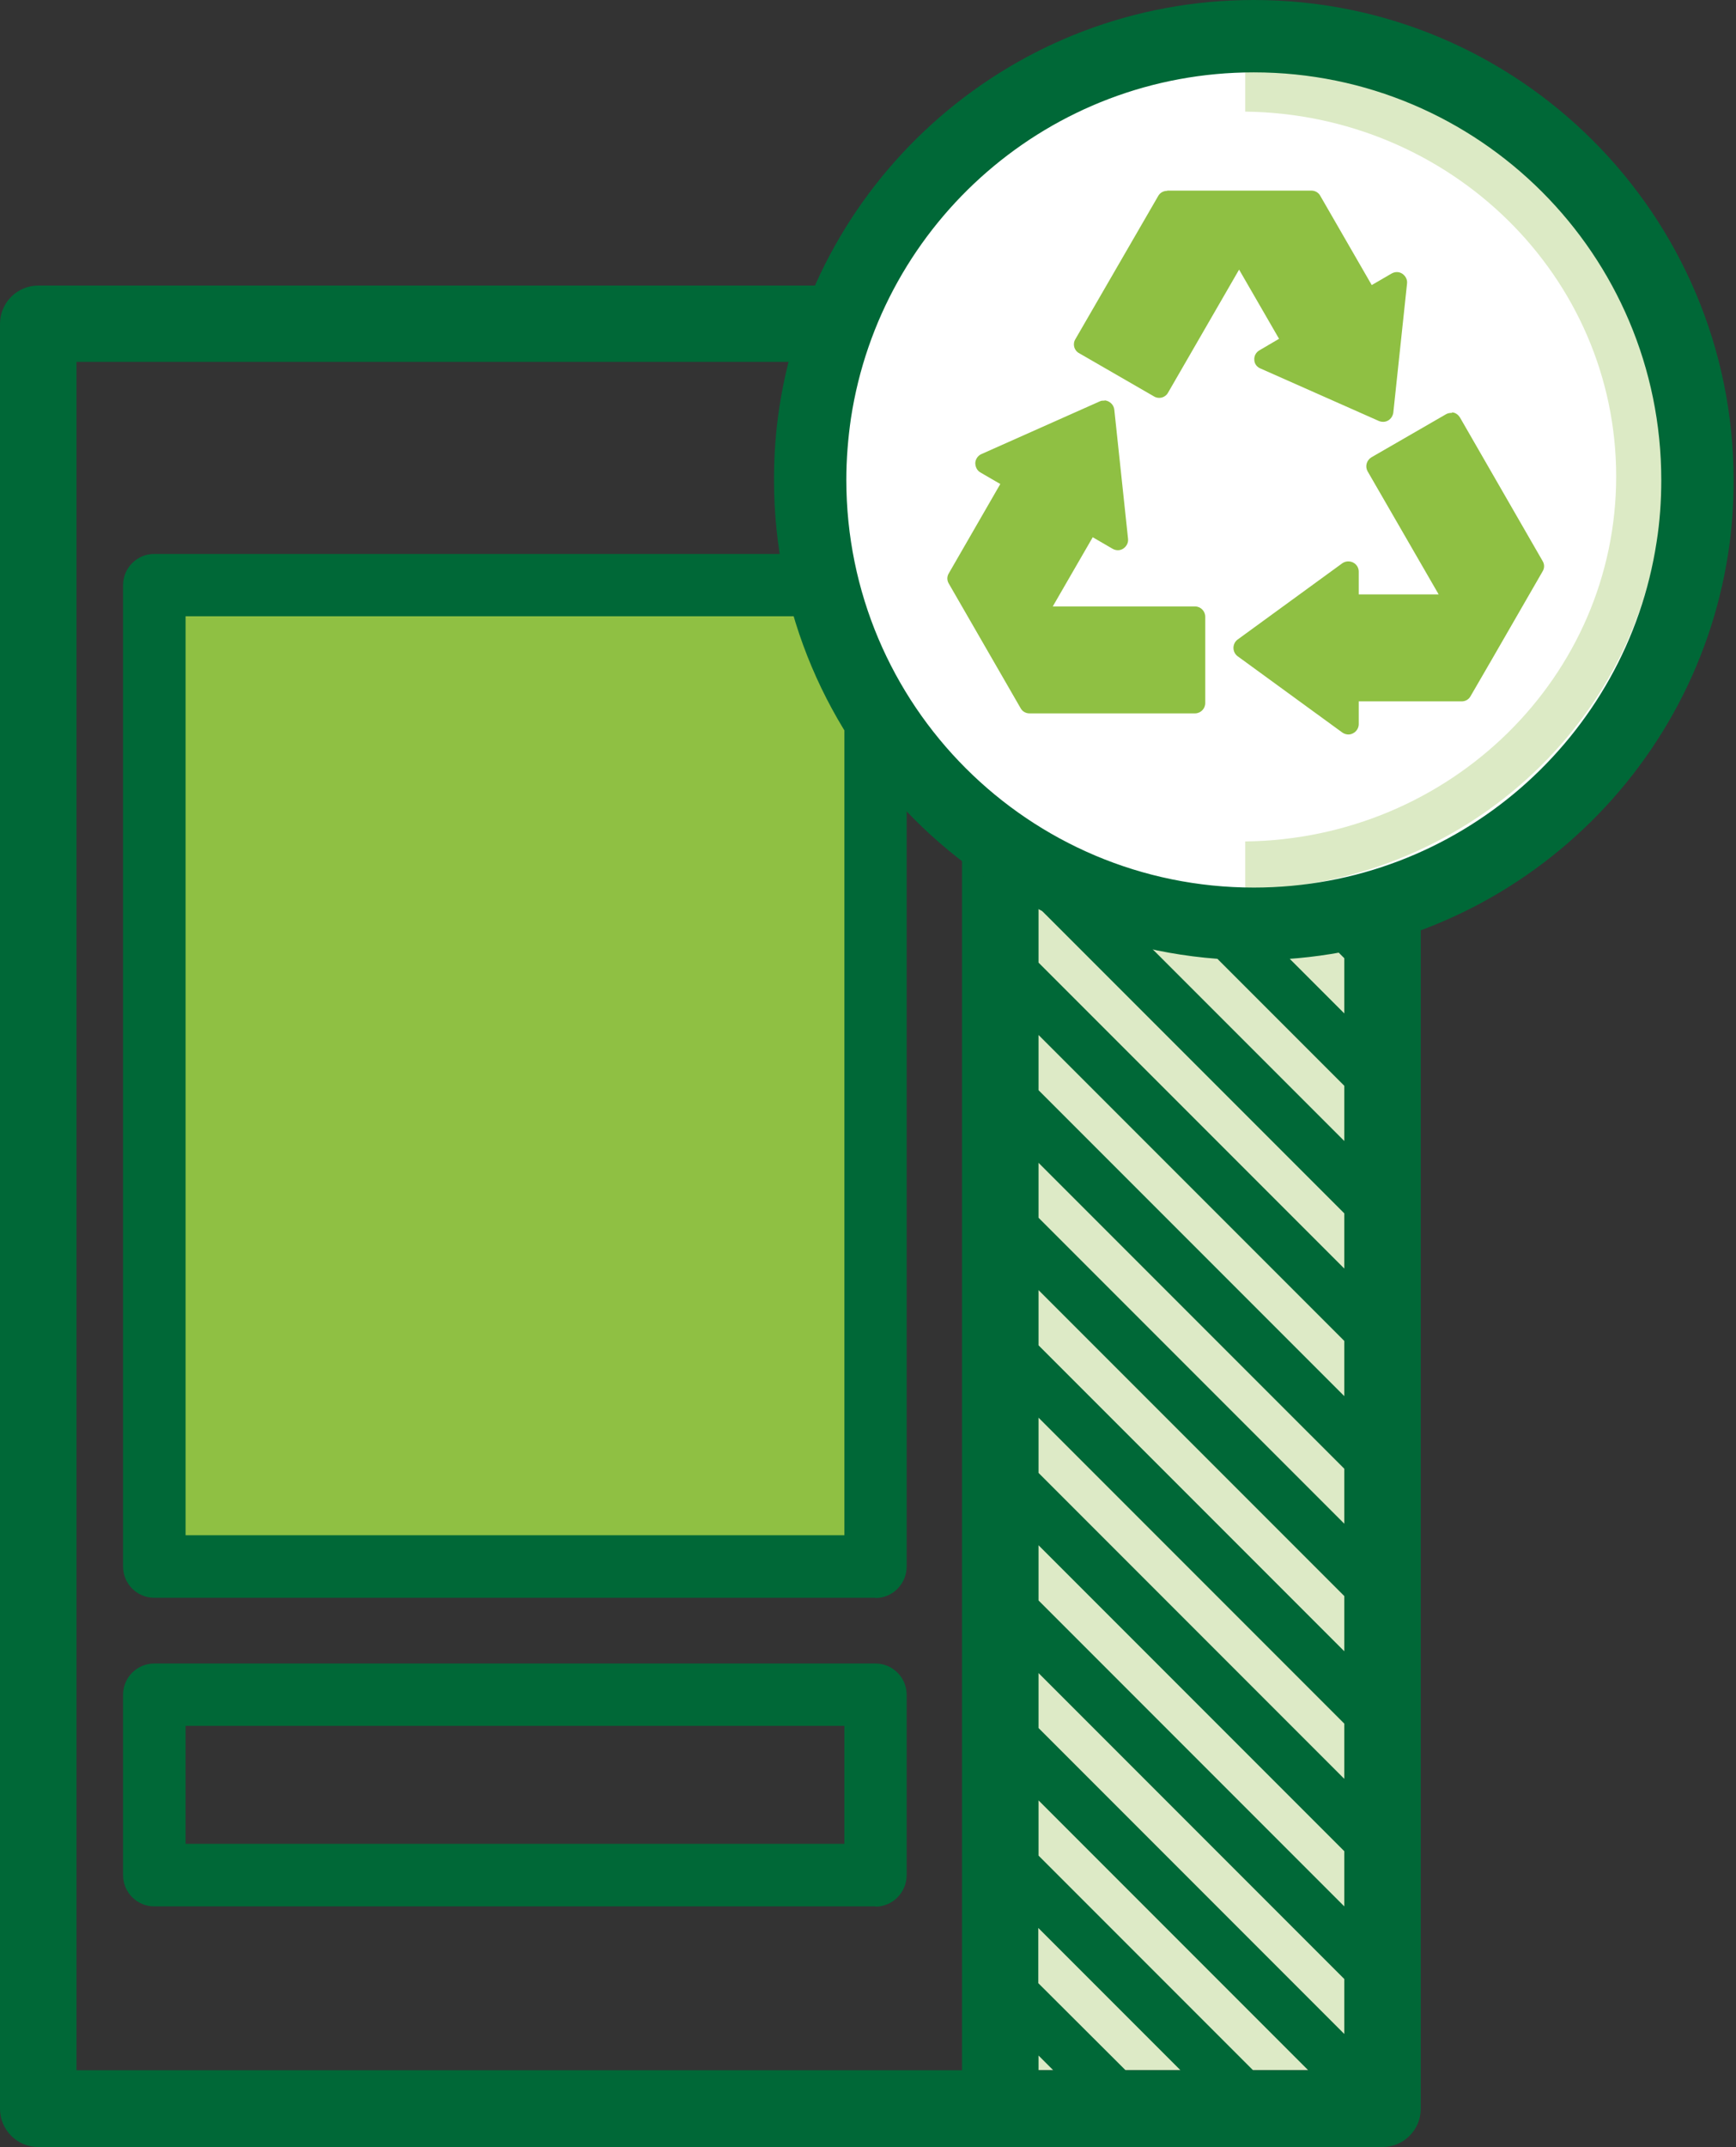 <?xml version="1.0" encoding="UTF-8"?>
<svg xmlns="http://www.w3.org/2000/svg" xmlns:xlink="http://www.w3.org/1999/xlink" width="161px" height="199px" viewBox="0 0 161 199" version="1.1">
  <rect x="0" y="0" width="161" height="199" fill="#333333" stroke="none"/>
  <title>recycle</title>
  <g id="Page-1" stroke="none" stroke-width="1" fill="none" fill-rule="evenodd">
    <g id="Navigation---Products-Copy" transform="translate(-1128, -622)">
      <g id="recycle" transform="translate(1128, 622)">
        <rect id="Rectangle" fill="#8FC043" fill-rule="nonzero" x="16.098" y="54.889" width="63.324" height="89.95"></rect>
        <polygon id="Path" fill="#DDEAC6" fill-rule="nonzero" points="96.089 191.883 126.922 191.883 126.922 42.156 96.089 32.833"></polygon>
        <path d="M129.332,38.449 L94.134,26.739 L93.884,26.649 C93.884,26.649 93.793,26.626 93.747,26.603 C93.634,26.58 93.475,26.535 93.361,26.535 C93.156,26.489 92.952,26.467 92.747,26.467 L3.547,26.467 C1.592,26.467 0,28.058 0,30.014 L0,195.453 C0,197.408 1.592,199 3.547,199 L128.218,199 C130.173,199 131.765,197.408 131.765,195.453 L131.765,41.815 C131.765,40.268 130.787,38.927 129.332,38.449 L129.332,38.449 Z M89.223,191.883 L7.094,191.883 L7.094,33.538 L89.223,33.538 L89.223,191.883 L89.223,191.883 Z M96.317,191.883 L96.317,190.519 L97.681,191.883 L96.317,191.883 Z M104.389,191.883 L96.294,183.811 L96.294,178.695 L109.482,191.883 L104.389,191.883 L104.389,191.883 Z M116.212,191.883 L96.317,171.988 L96.317,166.872 L121.328,191.883 L116.235,191.883 L116.212,191.883 Z M124.671,188.518 L96.317,160.164 L96.317,155.071 L124.671,183.425 L124.671,188.518 L124.671,188.518 Z M124.671,176.694 L96.317,148.34 L96.317,143.225 L124.671,171.578 L124.671,176.694 L124.671,176.694 Z M124.671,164.871 L96.317,136.517 L96.317,131.401 L124.671,159.755 L124.671,164.871 L124.671,164.871 Z M124.671,153.047 L96.317,124.693 L96.317,119.577 L124.671,147.931 L124.671,153.047 L124.671,153.047 Z M124.671,141.224 L96.317,112.87 L96.317,107.777 L124.671,136.13 L124.671,141.246 L124.671,141.246 L124.671,141.224 Z M124.671,129.4 L96.317,101.046 L96.317,95.93 L124.671,124.284 L124.671,129.4 L124.671,129.4 Z M124.671,117.576 L96.317,89.223 L96.317,84.107 L124.671,112.46 L124.671,117.576 L124.671,117.576 Z M124.671,105.753 L96.317,77.399 L96.317,72.283 L124.671,100.637 L124.671,105.753 L124.671,105.753 Z M124.671,93.929 L96.317,65.575 L96.317,60.459 L124.671,88.813 L124.671,93.929 L124.671,93.929 Z M124.671,82.106 L96.317,53.752 L96.317,48.659 L124.671,77.012 L124.671,82.106 L124.671,82.106 Z M124.671,70.282 L96.317,41.928 L96.317,36.812 L124.671,65.166 L124.671,70.282 L124.671,70.282 Z M124.671,58.459 L103.388,37.199 L111.073,39.745 L124.671,53.365 L124.671,58.459 Z M124.671,46.635 L121.124,43.088 L124.671,44.27 L124.671,46.635 Z" id="Shape" fill="#006837" fill-rule="nonzero"></path>
        <path d="M81.196,148.09 L14.302,148.09 C12.71,148.09 11.414,146.794 11.414,145.203 L11.414,54.229 C11.414,52.638 12.71,51.342 14.302,51.342 L81.196,51.342 C82.788,51.342 84.084,52.638 84.084,54.229 L84.084,145.203 C84.084,146.794 82.788,148.113 81.196,148.113 L81.196,148.113 L81.196,148.09 Z M17.212,142.292 L78.309,142.292 L78.309,57.117 L17.212,57.117 L17.212,142.292 Z" id="Shape" fill="#006837" fill-rule="nonzero"></path>
        <path d="M81.196,176.694 L14.302,176.694 C12.71,176.694 11.414,175.398 11.414,173.807 L11.414,157.072 C11.414,155.48 12.71,154.184 14.302,154.184 L81.196,154.184 C82.788,154.184 84.084,155.48 84.084,157.072 L84.084,173.807 C84.084,175.398 82.788,176.717 81.196,176.717 L81.196,176.717 L81.196,176.694 Z M17.212,170.896 L78.309,170.896 L78.309,159.959 L17.212,159.959 L17.212,170.896 Z" id="Shape" fill="#006837" fill-rule="nonzero"></path>
        <circle id="Oval" fill="#FFFFFF" fill-rule="nonzero" cx="117.576" cy="44.611" r="40.155"></circle>
        <path d="M115.485,5.866 L115.485,10.346 C134.516,10.573 149.887,25.625 149.887,44.157 C149.887,62.688 134.516,77.763 115.485,77.99 L115.485,82.469 C136.926,82.06 154.184,65.075 154.184,44.157 C154.184,23.238 136.926,6.253 115.485,5.866 Z" id="Path" fill="#DCEAC5" fill-rule="nonzero"></path>
        <path d="M116.28,0 C93.997,0 75.557,16.371 72.283,37.722 C71.942,39.927 71.783,42.178 71.783,44.475 C71.783,69.054 91.701,88.995 116.28,88.995 C138.563,88.995 157.004,72.624 160.278,51.273 C160.619,49.068 160.778,46.817 160.778,44.52 C160.778,19.941 140.86,0 116.28,0 L116.28,0 Z M153.638,50.227 C150.864,68.372 135.198,82.265 116.28,82.265 C95.407,82.265 78.49,65.348 78.49,44.475 C78.49,42.519 78.65,40.609 78.922,38.745 C81.696,20.6 97.363,6.708 116.28,6.708 C137.154,6.708 154.07,23.624 154.07,44.498 C154.07,46.453 153.934,48.363 153.638,50.227 Z" id="Shape" fill="#006837" fill-rule="nonzero"></path>
        <path d="M108.231,17.69 C107.89,17.69 107.572,17.872 107.413,18.167 L99.727,31.446 L99.727,31.446 C99.455,31.901 99.614,32.492 100.091,32.742 L107.026,36.744 L107.026,36.744 C107.481,37.017 108.072,36.858 108.322,36.403 L114.916,24.989 L118.622,31.401 L116.803,32.469 L116.803,32.469 C116.485,32.651 116.303,32.992 116.326,33.333 C116.326,33.697 116.553,34.016 116.894,34.152 L127.877,39.018 C128.149,39.132 128.468,39.132 128.741,38.972 C129.013,38.813 129.173,38.54 129.218,38.245 L130.491,26.285 C130.537,25.921 130.355,25.58 130.059,25.375 C129.764,25.171 129.377,25.171 129.059,25.352 L127.217,26.421 L122.442,18.145 L122.442,18.145 C122.283,17.849 121.965,17.667 121.624,17.667 L108.254,17.667 L108.231,17.69 Z M102.433,37.131 C102.274,37.131 102.138,37.131 102.001,37.199 L91.019,42.087 C90.701,42.224 90.473,42.542 90.45,42.906 C90.45,43.27 90.61,43.611 90.928,43.793 L92.77,44.861 L87.995,53.138 L87.995,53.138 C87.813,53.434 87.813,53.797 87.995,54.093 L90.041,57.64 L90.041,57.64 C90.041,57.64 90.041,57.64 90.041,57.64 L94.657,65.644 C94.816,65.939 95.134,66.121 95.475,66.121 L110.823,66.121 C111.346,66.121 111.778,65.689 111.778,65.166 L111.778,57.162 C111.778,56.64 111.346,56.207 110.823,56.207 L97.636,56.207 L101.342,49.795 L103.184,50.864 L103.184,50.864 C103.502,51.046 103.888,51.046 104.184,50.841 C104.48,50.637 104.661,50.296 104.616,49.932 L103.343,37.972 C103.297,37.517 102.911,37.153 102.456,37.108 L102.456,37.108 L102.433,37.131 Z M134.675,38.267 L134.675,38.267 C134.493,38.267 134.289,38.29 134.129,38.381 L127.194,42.383 C126.74,42.656 126.581,43.224 126.831,43.679 L133.425,55.093 L126.012,55.093 L126.012,52.979 C126.012,52.615 125.807,52.297 125.489,52.137 C125.171,51.978 124.784,52.001 124.489,52.206 L114.78,59.277 L114.78,59.277 C114.53,59.459 114.393,59.755 114.393,60.05 C114.393,60.346 114.53,60.641 114.78,60.823 L124.489,67.895 C124.784,68.099 125.171,68.145 125.489,67.963 C125.807,67.804 126.012,67.463 126.012,67.122 L126.012,65.007 L135.562,65.007 C135.903,65.007 136.221,64.825 136.38,64.529 L138.45,60.96 L143.065,52.956 C143.247,52.66 143.247,52.297 143.065,52.001 L135.403,38.699 C135.266,38.472 135.062,38.313 134.834,38.245 C134.766,38.245 134.721,38.222 134.652,38.222 L134.652,38.222 L134.675,38.267 Z" id="Shape" fill="#8FC043"></path>
      </g>
    </g>
  </g>
</svg>

